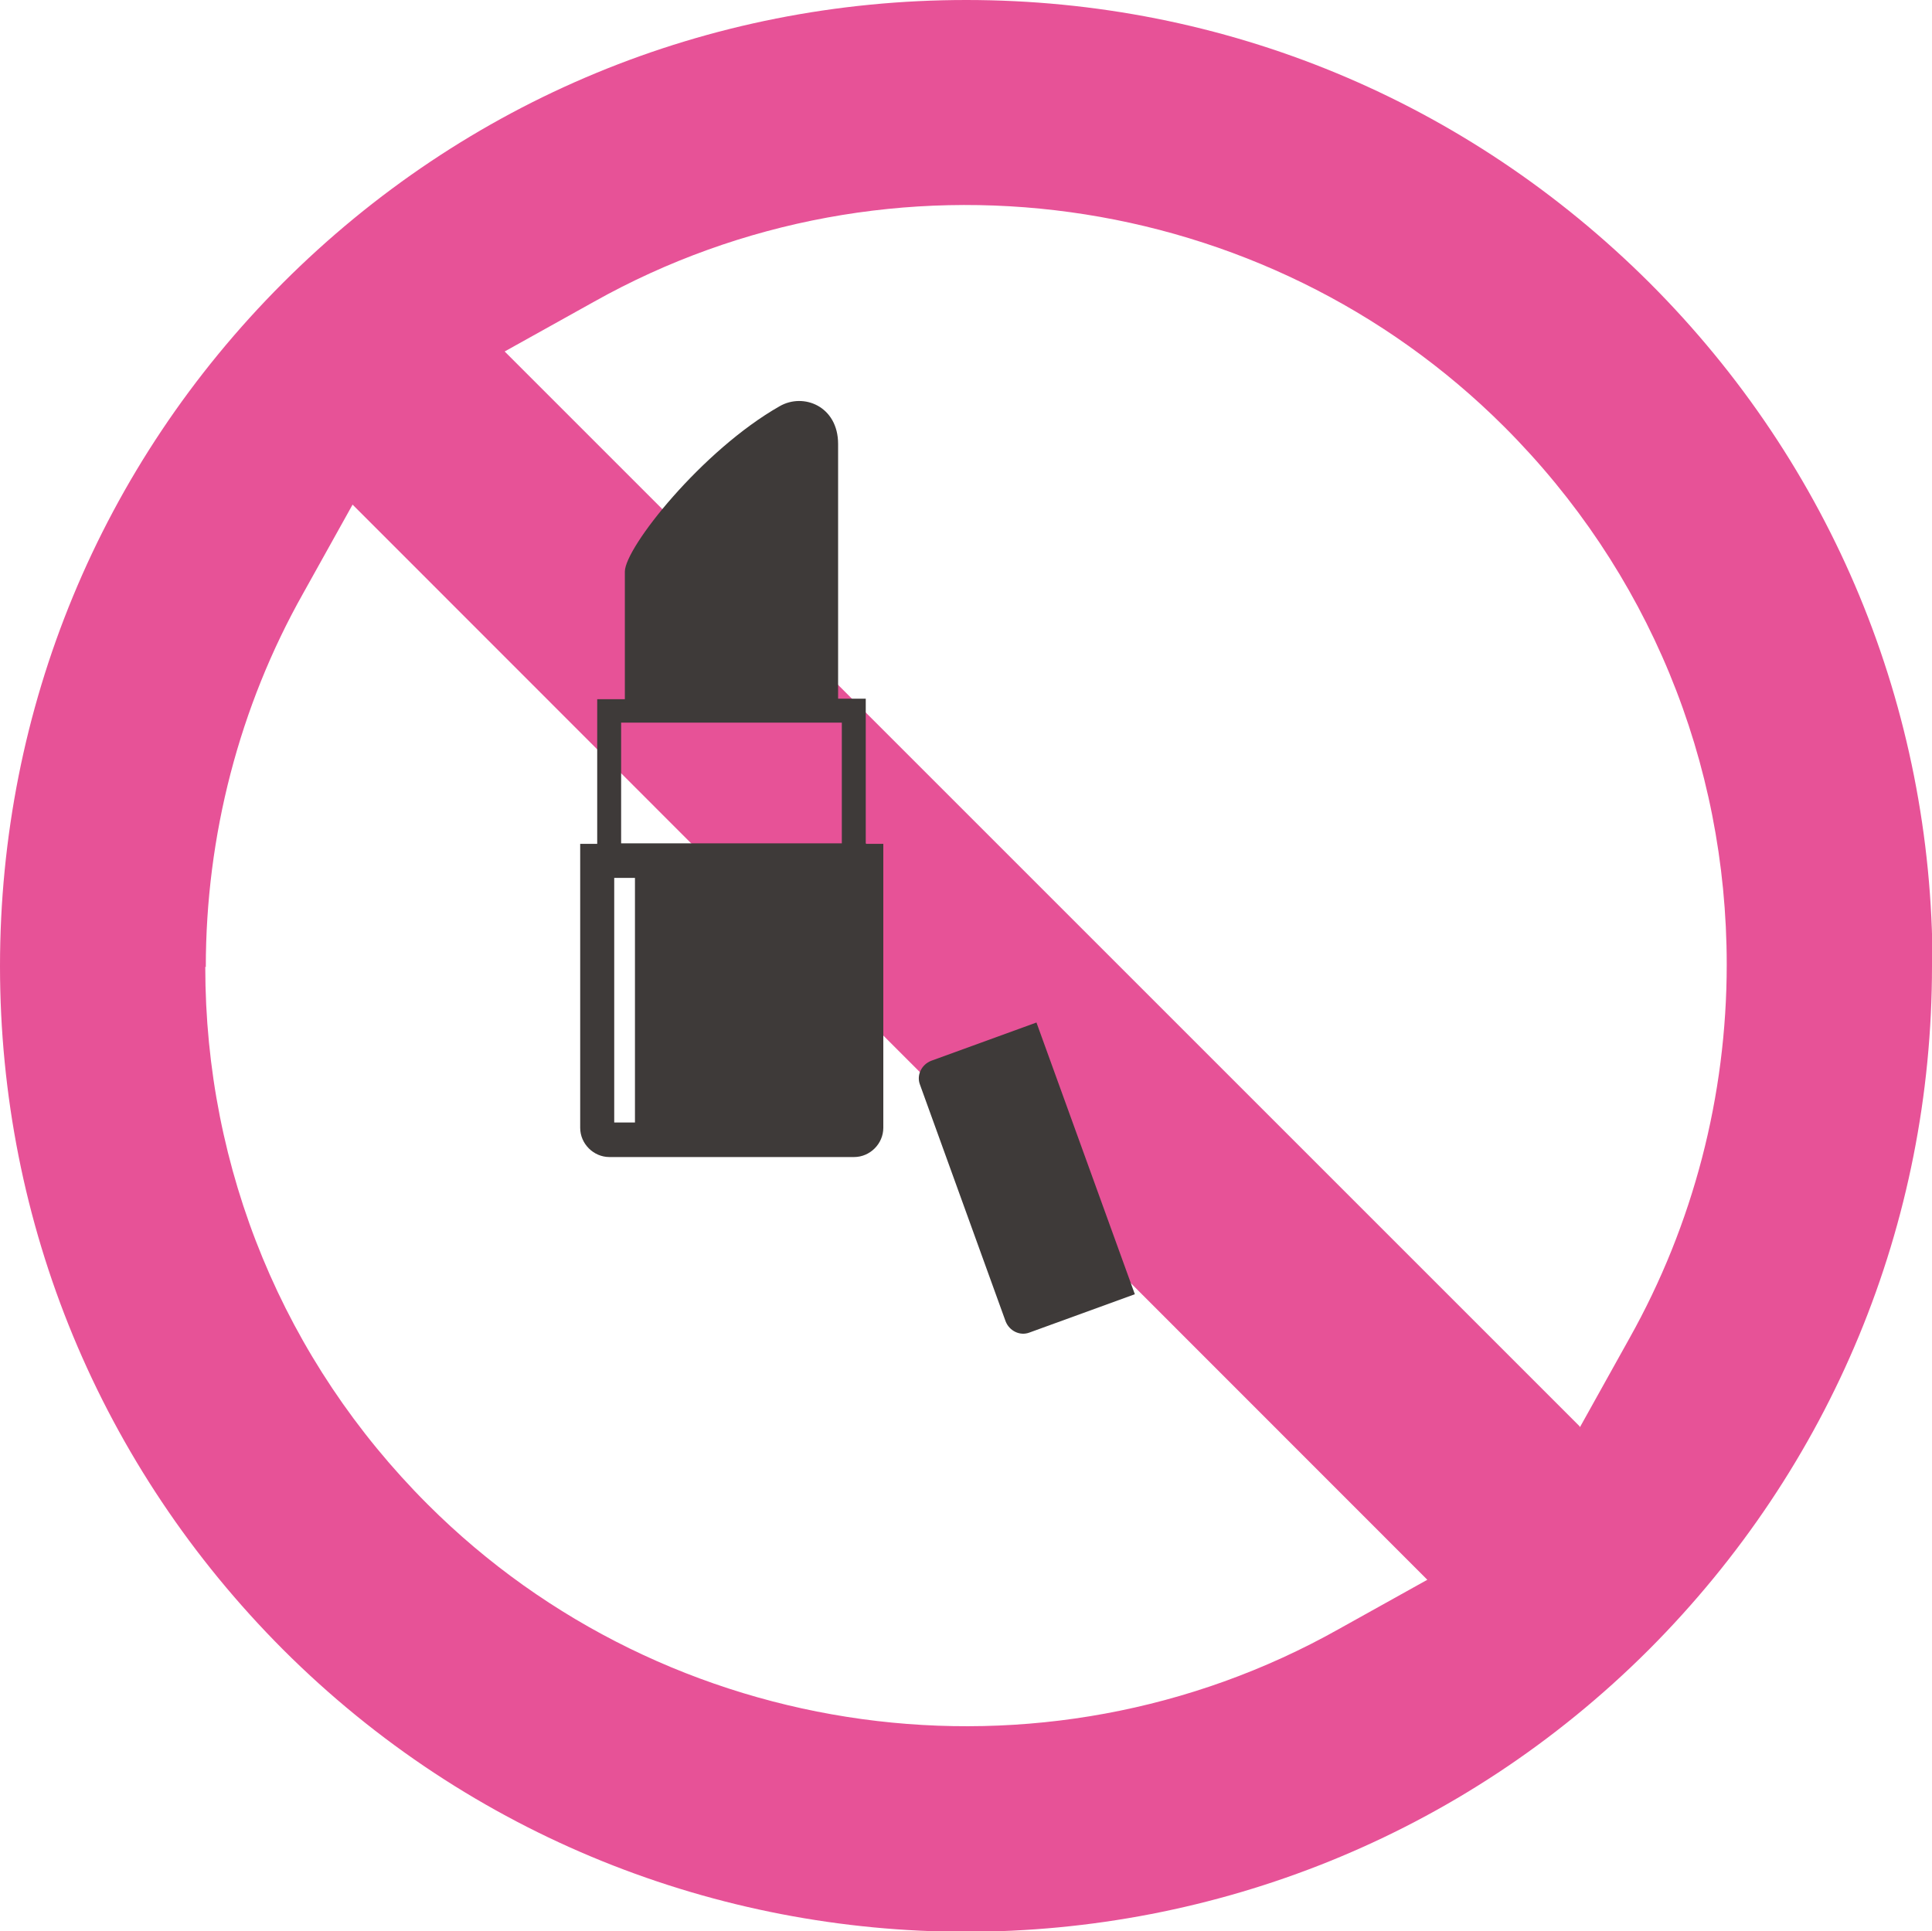 <?xml version="1.0" encoding="UTF-8"?>
<svg id="_レイヤー_2" data-name="レイヤー 2" xmlns="http://www.w3.org/2000/svg" viewBox="0 0 36.33 36.32">
  <defs>
    <style>
      .cls-1 {
        fill: #3e3a39;
      }

      .cls-2 {
        fill: #e75297;
      }
    </style>
  </defs>
  <g id="_レイヤー_1-2" data-name="レイヤー 1">
    <g>
      <path class="cls-2" d="M36.33,18.17c0,4.85-1.89,9.41-5.32,12.85-7.08,7.08-18.61,7.08-25.69,0C1.89,27.58,0,23.02,0,18.17S1.89,8.75,5.32,5.32C8.75,1.89,13.31,0,18.17,0s9.41,1.89,12.85,5.32c3.43,3.43,5.32,7.99,5.32,12.84h0ZM29.71,26.84l.93-1.67c1.2-2.14,1.83-4.56,1.83-7.03,0-3.82-1.48-7.41-4.18-10.11-4.51-4.51-11.56-5.48-17.13-2.35l-1.67.93,20.21,20.21ZM3.86,18.18c0,3.82,1.48,7.41,4.18,10.11,4.51,4.51,11.56,5.48,17.13,2.35l1.67-.93L6.63,9.49l-.93,1.67c-1.2,2.13-1.83,4.56-1.83,7.03"/>
      <path class="cls-1" d="M16.28,15.86v-2.72h-.52v-4.79c0-.71-.65-.97-1.1-.71-1.46.83-2.91,2.66-2.91,3.11v2.4h-.52v2.72h-.32v5.34c0,.3.25.55.55.55h4.6c.3,0,.55-.25.55-.55v-5.34h-.32ZM11.94,21.11h-.39v-4.6h.39v4.6ZM15.83,15.86h-4.15v-2.27h4.15v2.27Z"/>
      <path class="cls-1" d="M17.51,19.95c-.18.07-.28.27-.21.45l1.61,4.45c.07.18.27.28.45.21l1.98-.72-1.85-5.11-1.98.72Z"/>
    </g>
  </g>
</svg>
